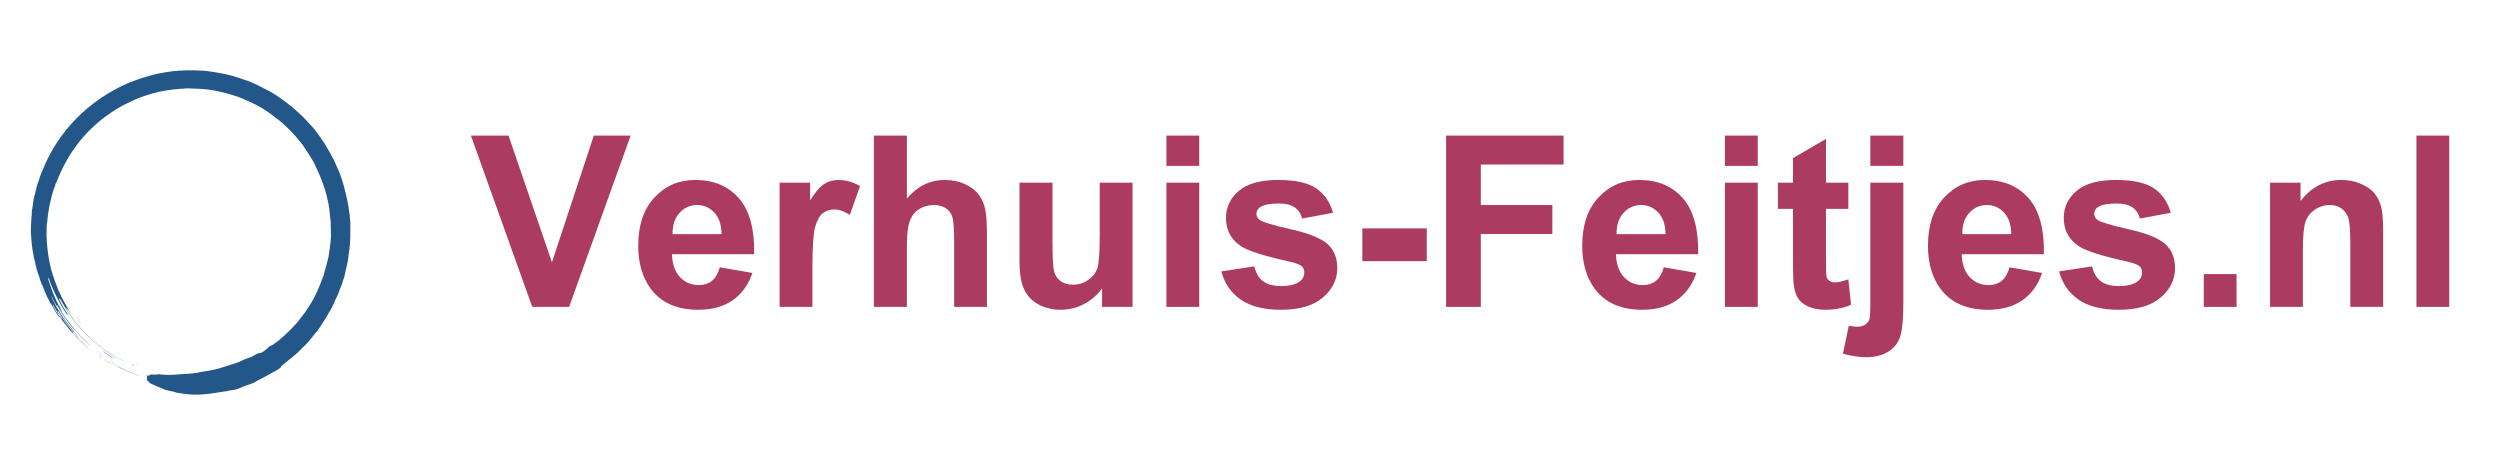 <svg xmlns="http://www.w3.org/2000/svg" xmlns:xlink="http://www.w3.org/1999/xlink" width="202.5" viewBox="0 0 202.5 37.5" height="37.5" version="1.0"><defs><clipPath id="o"><path d="M 3 18 L 4 18 L 4 20 L 3 20 Z M 3 18"/></clipPath><clipPath id="p"><path d="M 31.586 9.879 L 24.25 34.793 L -0.664 27.457 L 6.672 2.543 Z M 31.586 9.879"/></clipPath><clipPath id="q"><path d="M 31.586 9.879 L 24.25 34.793 L -0.664 27.457 L 6.672 2.543 Z M 31.586 9.879"/></clipPath><clipPath id="r"><path d="M 2 22 L 3 22 L 3 23 L 2 23 Z M 2 22"/></clipPath><clipPath id="s"><path d="M 31.586 9.879 L 24.25 34.793 L -0.664 27.457 L 6.672 2.543 Z M 31.586 9.879"/></clipPath><clipPath id="t"><path d="M 31.586 9.879 L 24.25 34.793 L -0.664 27.457 L 6.672 2.543 Z M 31.586 9.879"/></clipPath><clipPath id="u"><path d="M 2 22 L 4 22 L 4 23 L 2 23 Z M 2 22"/></clipPath><clipPath id="v"><path d="M 31.586 9.879 L 24.25 34.793 L -0.664 27.457 L 6.672 2.543 Z M 31.586 9.879"/></clipPath><clipPath id="w"><path d="M 31.586 9.879 L 24.25 34.793 L -0.664 27.457 L 6.672 2.543 Z M 31.586 9.879"/></clipPath><clipPath id="x"><path d="M 3 23 L 4 23 L 4 24 L 3 24 Z M 3 23"/></clipPath><clipPath id="y"><path d="M 31.586 9.879 L 24.25 34.793 L -0.664 27.457 L 6.672 2.543 Z M 31.586 9.879"/></clipPath><clipPath id="z"><path d="M 31.586 9.879 L 24.25 34.793 L -0.664 27.457 L 6.672 2.543 Z M 31.586 9.879"/></clipPath><clipPath id="A"><path d="M 3 23 L 4 23 L 4 25 L 3 25 Z M 3 23"/></clipPath><clipPath id="B"><path d="M 31.586 9.879 L 24.25 34.793 L -0.664 27.457 L 6.672 2.543 Z M 31.586 9.879"/></clipPath><clipPath id="C"><path d="M 31.586 9.879 L 24.25 34.793 L -0.664 27.457 L 6.672 2.543 Z M 31.586 9.879"/></clipPath><clipPath id="D"><path d="M 4 24 L 6 24 L 6 25 L 4 25 Z M 4 24"/></clipPath><clipPath id="E"><path d="M 31.586 9.879 L 24.25 34.793 L -0.664 27.457 L 6.672 2.543 Z M 31.586 9.879"/></clipPath><clipPath id="F"><path d="M 31.586 9.879 L 24.25 34.793 L -0.664 27.457 L 6.672 2.543 Z M 31.586 9.879"/></clipPath><clipPath id="G"><path d="M 4 25 L 6 25 L 6 26 L 4 26 Z M 4 25"/></clipPath><clipPath id="H"><path d="M 31.586 9.879 L 24.25 34.793 L -0.664 27.457 L 6.672 2.543 Z M 31.586 9.879"/></clipPath><clipPath id="I"><path d="M 31.586 9.879 L 24.25 34.793 L -0.664 27.457 L 6.672 2.543 Z M 31.586 9.879"/></clipPath><clipPath id="J"><path d="M 6 27 L 7 27 L 7 28 L 6 28 Z M 6 27"/></clipPath><clipPath id="K"><path d="M 31.586 9.879 L 24.25 34.793 L -0.664 27.457 L 6.672 2.543 Z M 31.586 9.879"/></clipPath><clipPath id="L"><path d="M 31.586 9.879 L 24.25 34.793 L -0.664 27.457 L 6.672 2.543 Z M 31.586 9.879"/></clipPath><clipPath id="M"><path d="M 7 28 L 9 28 L 9 30 L 7 30 Z M 7 28"/></clipPath><clipPath id="N"><path d="M 31.586 9.879 L 24.25 34.793 L -0.664 27.457 L 6.672 2.543 Z M 31.586 9.879"/></clipPath><clipPath id="O"><path d="M 31.586 9.879 L 24.25 34.793 L -0.664 27.457 L 6.672 2.543 Z M 31.586 9.879"/></clipPath><clipPath id="P"><path d="M 7 28 L 8 28 L 8 29 L 7 29 Z M 7 28"/></clipPath><clipPath id="Q"><path d="M 31.586 9.879 L 24.25 34.793 L -0.664 27.457 L 6.672 2.543 Z M 31.586 9.879"/></clipPath><clipPath id="R"><path d="M 31.586 9.879 L 24.25 34.793 L -0.664 27.457 L 6.672 2.543 Z M 31.586 9.879"/></clipPath><clipPath id="S"><path d="M 8 28 L 9 28 L 9 29 L 8 29 Z M 8 28"/></clipPath><clipPath id="T"><path d="M 31.586 9.879 L 24.25 34.793 L -0.664 27.457 L 6.672 2.543 Z M 31.586 9.879"/></clipPath><clipPath id="U"><path d="M 31.586 9.879 L 24.25 34.793 L -0.664 27.457 L 6.672 2.543 Z M 31.586 9.879"/></clipPath><clipPath id="V"><path d="M 7 28 L 9 28 L 9 29 L 7 29 Z M 7 28"/></clipPath><clipPath id="W"><path d="M 31.586 9.879 L 24.25 34.793 L -0.664 27.457 L 6.672 2.543 Z M 31.586 9.879"/></clipPath><clipPath id="X"><path d="M 31.586 9.879 L 24.25 34.793 L -0.664 27.457 L 6.672 2.543 Z M 31.586 9.879"/></clipPath><clipPath id="Y"><path d="M 8 28 L 9 28 L 9 30 L 8 30 Z M 8 28"/></clipPath><clipPath id="Z"><path d="M 31.586 9.879 L 24.25 34.793 L -0.664 27.457 L 6.672 2.543 Z M 31.586 9.879"/></clipPath><clipPath id="aa"><path d="M 31.586 9.879 L 24.25 34.793 L -0.664 27.457 L 6.672 2.543 Z M 31.586 9.879"/></clipPath><clipPath id="ab"><path d="M 8 28 L 9 28 L 9 29 L 8 29 Z M 8 28"/></clipPath><clipPath id="ac"><path d="M 31.586 9.879 L 24.25 34.793 L -0.664 27.457 L 6.672 2.543 Z M 31.586 9.879"/></clipPath><clipPath id="ad"><path d="M 31.586 9.879 L 24.25 34.793 L -0.664 27.457 L 6.672 2.543 Z M 31.586 9.879"/></clipPath><clipPath id="ae"><path d="M 8 28 L 10 28 L 10 29 L 8 29 Z M 8 28"/></clipPath><clipPath id="af"><path d="M 31.586 9.879 L 24.25 34.793 L -0.664 27.457 L 6.672 2.543 Z M 31.586 9.879"/></clipPath><clipPath id="ag"><path d="M 31.586 9.879 L 24.25 34.793 L -0.664 27.457 L 6.672 2.543 Z M 31.586 9.879"/></clipPath><clipPath id="ah"><path d="M 8 29 L 9 29 L 9 30 L 8 30 Z M 8 29"/></clipPath><clipPath id="ai"><path d="M 31.586 9.879 L 24.25 34.793 L -0.664 27.457 L 6.672 2.543 Z M 31.586 9.879"/></clipPath><clipPath id="aj"><path d="M 31.586 9.879 L 24.25 34.793 L -0.664 27.457 L 6.672 2.543 Z M 31.586 9.879"/></clipPath><clipPath id="ak"><path d="M 8 29 L 10 29 L 10 30 L 8 30 Z M 8 29"/></clipPath><clipPath id="al"><path d="M 31.586 9.879 L 24.25 34.793 L -0.664 27.457 L 6.672 2.543 Z M 31.586 9.879"/></clipPath><clipPath id="am"><path d="M 31.586 9.879 L 24.25 34.793 L -0.664 27.457 L 6.672 2.543 Z M 31.586 9.879"/></clipPath><clipPath id="an"><path d="M 9 29 L 10 29 L 10 30 L 9 30 Z M 9 29"/></clipPath><clipPath id="ao"><path d="M 31.586 9.879 L 24.25 34.793 L -0.664 27.457 L 6.672 2.543 Z M 31.586 9.879"/></clipPath><clipPath id="ap"><path d="M 31.586 9.879 L 24.25 34.793 L -0.664 27.457 L 6.672 2.543 Z M 31.586 9.879"/></clipPath><clipPath id="aq"><path d="M 9 29 L 11 29 L 11 30 L 9 30 Z M 9 29"/></clipPath><clipPath id="ar"><path d="M 31.586 9.879 L 24.25 34.793 L -0.664 27.457 L 6.672 2.543 Z M 31.586 9.879"/></clipPath><clipPath id="as"><path d="M 31.586 9.879 L 24.25 34.793 L -0.664 27.457 L 6.672 2.543 Z M 31.586 9.879"/></clipPath><clipPath id="at"><path d="M 10 29 L 11 29 L 11 30 L 10 30 Z M 10 29"/></clipPath><clipPath id="au"><path d="M 31.586 9.879 L 24.25 34.793 L -0.664 27.457 L 6.672 2.543 Z M 31.586 9.879"/></clipPath><clipPath id="av"><path d="M 31.586 9.879 L 24.25 34.793 L -0.664 27.457 L 6.672 2.543 Z M 31.586 9.879"/></clipPath><clipPath id="aw"><path d="M 11 29 L 12 29 L 12 30 L 11 30 Z M 11 29"/></clipPath><clipPath id="ax"><path d="M 31.586 9.879 L 24.25 34.793 L -0.664 27.457 L 6.672 2.543 Z M 31.586 9.879"/></clipPath><clipPath id="ay"><path d="M 31.586 9.879 L 24.25 34.793 L -0.664 27.457 L 6.672 2.543 Z M 31.586 9.879"/></clipPath><clipPath id="az"><path d="M 11 29 L 13 29 L 13 30 L 11 30 Z M 11 29"/></clipPath><clipPath id="aA"><path d="M 31.586 9.879 L 24.25 34.793 L -0.664 27.457 L 6.672 2.543 Z M 31.586 9.879"/></clipPath><clipPath id="aB"><path d="M 31.586 9.879 L 24.25 34.793 L -0.664 27.457 L 6.672 2.543 Z M 31.586 9.879"/></clipPath><clipPath id="aC"><path d="M 6 25 L 7 25 L 7 27 L 6 27 Z M 6 25"/></clipPath><clipPath id="aD"><path d="M 31.586 9.879 L 24.25 34.793 L -0.664 27.457 L 6.672 2.543 Z M 31.586 9.879"/></clipPath><clipPath id="aE"><path d="M 31.586 9.879 L 24.25 34.793 L -0.664 27.457 L 6.672 2.543 Z M 31.586 9.879"/></clipPath><clipPath id="aF"><path d="M 8 28 L 10 28 L 10 30 L 8 30 Z M 8 28"/></clipPath><clipPath id="aG"><path d="M 31.586 9.879 L 24.25 34.793 L -0.664 27.457 L 6.672 2.543 Z M 31.586 9.879"/></clipPath><clipPath id="aH"><path d="M 31.586 9.879 L 24.25 34.793 L -0.664 27.457 L 6.672 2.543 Z M 31.586 9.879"/></clipPath><clipPath id="aI"><path d="M 8 29 L 9 29 L 9 30 L 8 30 Z M 8 29"/></clipPath><clipPath id="aJ"><path d="M 31.586 9.879 L 24.25 34.793 L -0.664 27.457 L 6.672 2.543 Z M 31.586 9.879"/></clipPath><clipPath id="aK"><path d="M 31.586 9.879 L 24.25 34.793 L -0.664 27.457 L 6.672 2.543 Z M 31.586 9.879"/></clipPath><clipPath id="aL"><path d="M 8 29 L 12 29 L 12 31 L 8 31 Z M 8 29"/></clipPath><clipPath id="aM"><path d="M 31.586 9.879 L 24.25 34.793 L -0.664 27.457 L 6.672 2.543 Z M 31.586 9.879"/></clipPath><clipPath id="aN"><path d="M 31.586 9.879 L 24.25 34.793 L -0.664 27.457 L 6.672 2.543 Z M 31.586 9.879"/></clipPath><clipPath id="aO"><path d="M 10 29 L 11 29 L 11 30 L 10 30 Z M 10 29"/></clipPath><clipPath id="aP"><path d="M 31.586 9.879 L 24.25 34.793 L -0.664 27.457 L 6.672 2.543 Z M 31.586 9.879"/></clipPath><clipPath id="aQ"><path d="M 31.586 9.879 L 24.25 34.793 L -0.664 27.457 L 6.672 2.543 Z M 31.586 9.879"/></clipPath><clipPath id="aR"><path d="M 2 5 L 29 5 L 29 32 L 2 32 Z M 2 5"/></clipPath><clipPath id="aS"><path d="M 31.586 9.879 L 24.25 34.793 L -0.664 27.457 L 6.672 2.543 Z M 31.586 9.879"/></clipPath><clipPath id="aT"><path d="M 31.586 9.879 L 24.25 34.793 L -0.664 27.457 L 6.672 2.543 Z M 31.586 9.879"/></clipPath><g id="a"><path d="M 4.953 0 L -0.016 -13.875 L 3.031 -13.875 L 6.547 -3.609 L 9.938 -13.875 L 12.922 -13.875 L 7.938 0 Z M 4.953 0"/></g><g id="b"><path d="M 7.219 -3.203 L 9.859 -2.75 C 9.523 -1.781 8.988 -1.039 8.25 -0.531 C 7.508 -0.02 6.586 0.234 5.484 0.234 C 3.742 0.234 2.453 -0.336 1.609 -1.484 C 0.941 -2.398 0.609 -3.555 0.609 -4.953 C 0.609 -6.617 1.047 -7.922 1.922 -8.859 C 2.797 -9.805 3.895 -10.281 5.219 -10.281 C 6.719 -10.281 7.898 -9.785 8.766 -8.797 C 9.629 -7.805 10.039 -6.297 10 -4.266 L 3.344 -4.266 C 3.363 -3.473 3.578 -2.859 3.984 -2.422 C 4.391 -1.984 4.898 -1.766 5.516 -1.766 C 5.93 -1.766 6.281 -1.875 6.562 -2.094 C 6.852 -2.32 7.07 -2.691 7.219 -3.203 Z M 7.359 -5.891 C 7.348 -6.66 7.148 -7.242 6.766 -7.641 C 6.391 -8.047 5.93 -8.25 5.391 -8.25 C 4.805 -8.25 4.328 -8.035 3.953 -7.609 C 3.566 -7.191 3.379 -6.617 3.391 -5.891 Z M 7.359 -5.891"/></g><g id="c"><path d="M 3.938 0 L 1.281 0 L 1.281 -10.062 L 3.75 -10.062 L 3.75 -8.625 C 4.176 -9.301 4.555 -9.742 4.891 -9.953 C 5.223 -10.172 5.609 -10.281 6.047 -10.281 C 6.648 -10.281 7.234 -10.113 7.797 -9.781 L 6.969 -7.453 C 6.52 -7.742 6.102 -7.891 5.719 -7.891 C 5.344 -7.891 5.023 -7.785 4.766 -7.578 C 4.516 -7.379 4.312 -7.008 4.156 -6.469 C 4.008 -5.938 3.938 -4.816 3.938 -3.109 Z M 3.938 0"/></g><g id="d"><path d="M 4.047 -13.875 L 4.047 -8.781 C 4.898 -9.781 5.926 -10.281 7.125 -10.281 C 7.727 -10.281 8.273 -10.164 8.766 -9.938 C 9.266 -9.707 9.641 -9.414 9.891 -9.062 C 10.141 -8.719 10.305 -8.328 10.391 -7.891 C 10.484 -7.461 10.531 -6.801 10.531 -5.906 L 10.531 0 L 7.875 0 L 7.875 -5.312 C 7.875 -6.363 7.82 -7.031 7.719 -7.312 C 7.625 -7.602 7.445 -7.832 7.188 -8 C 6.938 -8.164 6.617 -8.25 6.234 -8.25 C 5.785 -8.25 5.391 -8.141 5.047 -7.922 C 4.703 -7.711 4.445 -7.391 4.281 -6.953 C 4.125 -6.523 4.047 -5.883 4.047 -5.031 L 4.047 0 L 1.375 0 L 1.375 -13.875 Z M 4.047 -13.875"/></g><g id="e"><path d="M 8.016 0 L 8.016 -1.5 C 7.641 -0.969 7.156 -0.547 6.562 -0.234 C 5.969 0.078 5.336 0.234 4.672 0.234 C 4.004 0.234 3.398 0.086 2.859 -0.203 C 2.316 -0.504 1.926 -0.922 1.688 -1.453 C 1.445 -1.992 1.328 -2.738 1.328 -3.688 L 1.328 -10.062 L 4 -10.062 L 4 -5.438 C 4 -4.02 4.047 -3.148 4.141 -2.828 C 4.234 -2.516 4.41 -2.266 4.672 -2.078 C 4.93 -1.891 5.258 -1.797 5.656 -1.797 C 6.113 -1.797 6.52 -1.922 6.875 -2.172 C 7.238 -2.422 7.488 -2.727 7.625 -3.094 C 7.758 -3.469 7.828 -4.375 7.828 -5.812 L 7.828 -10.062 L 10.484 -10.062 L 10.484 0 Z M 8.016 0"/></g><g id="f"><path d="M 1.391 -11.422 L 1.391 -13.875 L 4.047 -13.875 L 4.047 -11.422 Z M 1.391 0 L 1.391 -10.062 L 4.047 -10.062 L 4.047 0 Z M 1.391 0"/></g><g id="g"><path d="M 0.453 -2.875 L 3.125 -3.281 C 3.238 -2.758 3.469 -2.363 3.812 -2.094 C 4.164 -1.82 4.656 -1.688 5.281 -1.688 C 5.969 -1.688 6.484 -1.816 6.828 -2.078 C 7.055 -2.254 7.172 -2.488 7.172 -2.781 C 7.172 -2.988 7.109 -3.156 6.984 -3.281 C 6.848 -3.406 6.551 -3.523 6.094 -3.641 C 3.945 -4.109 2.586 -4.539 2.016 -4.938 C 1.223 -5.477 0.828 -6.234 0.828 -7.203 C 0.828 -8.066 1.172 -8.797 1.859 -9.391 C 2.547 -9.984 3.613 -10.281 5.062 -10.281 C 6.438 -10.281 7.457 -10.055 8.125 -9.609 C 8.789 -9.16 9.25 -8.5 9.5 -7.625 L 7 -7.156 C 6.895 -7.551 6.691 -7.852 6.391 -8.062 C 6.086 -8.27 5.66 -8.375 5.109 -8.375 C 4.398 -8.375 3.895 -8.273 3.594 -8.078 C 3.395 -7.941 3.297 -7.758 3.297 -7.531 C 3.297 -7.344 3.383 -7.18 3.562 -7.047 C 3.801 -6.867 4.629 -6.617 6.047 -6.297 C 7.461 -5.984 8.453 -5.594 9.016 -5.125 C 9.566 -4.645 9.844 -3.984 9.844 -3.141 C 9.844 -2.223 9.457 -1.43 8.688 -0.766 C 7.914 -0.098 6.781 0.234 5.281 0.234 C 3.906 0.234 2.816 -0.039 2.016 -0.594 C 1.223 -1.156 0.703 -1.914 0.453 -2.875 Z M 0.453 -2.875"/></g><g id="h"><path d="M 1.094 -3.703 L 1.094 -6.359 L 6.312 -6.359 L 6.312 -3.703 Z M 1.094 -3.703"/></g><g id="i"><path d="M 1.422 0 L 1.422 -13.875 L 10.938 -13.875 L 10.938 -11.531 L 4.234 -11.531 L 4.234 -8.25 L 10.031 -8.25 L 10.031 -5.906 L 4.234 -5.906 L 4.234 0 Z M 1.422 0"/></g><g id="j"><path d="M 6 -10.062 L 6 -7.938 L 4.188 -7.938 L 4.188 -3.875 C 4.188 -3.062 4.203 -2.586 4.234 -2.453 C 4.266 -2.316 4.344 -2.203 4.469 -2.109 C 4.594 -2.023 4.742 -1.984 4.922 -1.984 C 5.172 -1.984 5.531 -2.066 6 -2.234 L 6.219 -0.172 C 5.602 0.098 4.906 0.234 4.125 0.234 C 3.645 0.234 3.211 0.156 2.828 0 C 2.441 -0.164 2.156 -0.375 1.969 -0.625 C 1.789 -0.883 1.664 -1.234 1.594 -1.672 C 1.539 -1.984 1.516 -2.609 1.516 -3.547 L 1.516 -7.938 L 0.297 -7.938 L 0.297 -10.062 L 1.516 -10.062 L 1.516 -12.047 L 4.188 -13.609 L 4.188 -10.062 Z M 6 -10.062"/></g><g id="k"><path d="M 1.328 -11.422 L 1.328 -13.875 L 4 -13.875 L 4 -11.422 Z M 4 -10.062 L 4 -0.312 C 4 0.969 3.914 1.867 3.75 2.391 C 3.582 2.922 3.258 3.332 2.781 3.625 C 2.301 3.926 1.691 4.078 0.953 4.078 C 0.691 4.078 0.406 4.051 0.094 4 C -0.207 3.957 -0.535 3.891 -0.891 3.797 L -0.422 1.531 C -0.297 1.551 -0.176 1.566 -0.062 1.578 C 0.039 1.598 0.141 1.609 0.234 1.609 C 0.504 1.609 0.727 1.551 0.906 1.438 C 1.082 1.32 1.195 1.18 1.25 1.016 C 1.301 0.848 1.328 0.352 1.328 -0.469 L 1.328 -10.062 Z M 4 -10.062"/></g><g id="l"><path d="M 1.391 0 L 1.391 -2.656 L 4.047 -2.656 L 4.047 0 Z M 1.391 0"/></g><g id="m"><path d="M 10.531 0 L 7.875 0 L 7.875 -5.125 C 7.875 -6.219 7.816 -6.922 7.703 -7.234 C 7.586 -7.555 7.398 -7.805 7.141 -7.984 C 6.891 -8.16 6.586 -8.25 6.234 -8.25 C 5.766 -8.25 5.348 -8.117 4.984 -7.859 C 4.617 -7.609 4.367 -7.273 4.234 -6.859 C 4.098 -6.441 4.031 -5.672 4.031 -4.547 L 4.031 0 L 1.375 0 L 1.375 -10.062 L 3.844 -10.062 L 3.844 -8.578 C 4.719 -9.711 5.82 -10.281 7.156 -10.281 C 7.738 -10.281 8.273 -10.172 8.766 -9.953 C 9.254 -9.742 9.625 -9.473 9.875 -9.141 C 10.125 -8.816 10.297 -8.445 10.391 -8.031 C 10.484 -7.613 10.531 -7.02 10.531 -6.25 Z M 10.531 0"/></g><g id="n"><path d="M 1.391 0 L 1.391 -13.875 L 4.047 -13.875 L 4.047 0 Z M 1.391 0"/></g></defs><g fill="#AC3B61"><use x="38.16" y="24.858" xmlns:xlink="http://www.w3.org/1999/xlink" xlink:href="#a" xlink:type="simple" xlink:actuate="onLoad" xlink:show="embed"/></g><g fill="#AC3B61"><use x="51.088" y="24.858" xmlns:xlink="http://www.w3.org/1999/xlink" xlink:href="#b" xlink:type="simple" xlink:actuate="onLoad" xlink:show="embed"/></g><g fill="#AC3B61"><use x="61.868" y="24.858" xmlns:xlink="http://www.w3.org/1999/xlink" xlink:href="#c" xlink:type="simple" xlink:actuate="onLoad" xlink:show="embed"/></g><g fill="#AC3B61"><use x="69.411" y="24.858" xmlns:xlink="http://www.w3.org/1999/xlink" xlink:href="#d" xlink:type="simple" xlink:actuate="onLoad" xlink:show="embed"/></g><g fill="#AC3B61"><use x="81.251" y="24.858" xmlns:xlink="http://www.w3.org/1999/xlink" xlink:href="#e" xlink:type="simple" xlink:actuate="onLoad" xlink:show="embed"/></g><g fill="#AC3B61"><use x="93.091" y="24.858" xmlns:xlink="http://www.w3.org/1999/xlink" xlink:href="#f" xlink:type="simple" xlink:actuate="onLoad" xlink:show="embed"/></g><g fill="#AC3B61"><use x="98.476" y="24.858" xmlns:xlink="http://www.w3.org/1999/xlink" xlink:href="#g" xlink:type="simple" xlink:actuate="onLoad" xlink:show="embed"/></g><g fill="#AC3B61"><use x="109.256" y="24.858" xmlns:xlink="http://www.w3.org/1999/xlink" xlink:href="#h" xlink:type="simple" xlink:actuate="onLoad" xlink:show="embed"/></g><g fill="#AC3B61"><use x="115.711" y="24.858" xmlns:xlink="http://www.w3.org/1999/xlink" xlink:href="#i" xlink:type="simple" xlink:actuate="onLoad" xlink:show="embed"/></g><g fill="#AC3B61"><use x="127.551" y="24.858" xmlns:xlink="http://www.w3.org/1999/xlink" xlink:href="#b" xlink:type="simple" xlink:actuate="onLoad" xlink:show="embed"/></g><g fill="#AC3B61"><use x="138.33" y="24.858" xmlns:xlink="http://www.w3.org/1999/xlink" xlink:href="#f" xlink:type="simple" xlink:actuate="onLoad" xlink:show="embed"/></g><g fill="#AC3B61"><use x="143.716" y="24.858" xmlns:xlink="http://www.w3.org/1999/xlink" xlink:href="#j" xlink:type="simple" xlink:actuate="onLoad" xlink:show="embed"/></g><g fill="#AC3B61"><use x="150.17" y="24.858" xmlns:xlink="http://www.w3.org/1999/xlink" xlink:href="#k" xlink:type="simple" xlink:actuate="onLoad" xlink:show="embed"/></g><g fill="#AC3B61"><use x="155.556" y="24.858" xmlns:xlink="http://www.w3.org/1999/xlink" xlink:href="#b" xlink:type="simple" xlink:actuate="onLoad" xlink:show="embed"/></g><g fill="#AC3B61"><use x="166.335" y="24.858" xmlns:xlink="http://www.w3.org/1999/xlink" xlink:href="#g" xlink:type="simple" xlink:actuate="onLoad" xlink:show="embed"/></g><g fill="#AC3B61"><use x="177.115" y="24.858" xmlns:xlink="http://www.w3.org/1999/xlink" xlink:href="#l" xlink:type="simple" xlink:actuate="onLoad" xlink:show="embed"/></g><g fill="#AC3B61"><use x="182.501" y="24.858" xmlns:xlink="http://www.w3.org/1999/xlink" xlink:href="#m" xlink:type="simple" xlink:actuate="onLoad" xlink:show="embed"/></g><g fill="#AC3B61"><use x="194.341" y="24.858" xmlns:xlink="http://www.w3.org/1999/xlink" xlink:href="#n" xlink:type="simple" xlink:actuate="onLoad" xlink:show="embed"/></g><g clip-path="url(#o)"><g clip-path="url(#p)"><g clip-path="url(#q)"><path fill="#235789" d="M 3.867 18.836 C 3.871 18.875 3.871 18.945 3.875 19.027 C 3.871 19.016 3.863 18.984 3.859 18.949 C 3.859 18.91 3.859 18.867 3.867 18.836" fill-rule="evenodd"/></g></g></g><g clip-path="url(#r)"><g clip-path="url(#s)"><g clip-path="url(#t)"><path fill="#235789" d="M 2.895 22.039 C 2.918 22.102 2.984 22.293 2.957 22.277 C 2.922 22.168 2.914 22.121 2.895 22.039" fill-rule="evenodd"/></g></g></g><g clip-path="url(#u)"><g clip-path="url(#v)"><g clip-path="url(#w)"><path fill="#235789" d="M 2.961 22.383 C 2.977 22.395 3.008 22.551 3.031 22.617 C 3.02 22.621 2.965 22.43 2.961 22.383" fill-rule="evenodd"/></g></g></g><g clip-path="url(#x)"><g clip-path="url(#y)"><g clip-path="url(#z)"><path fill="#235789" d="M 3.465 23.25 C 3.492 23.293 3.547 23.414 3.559 23.477 C 3.543 23.465 3.496 23.316 3.465 23.25" fill-rule="evenodd"/></g></g></g><g clip-path="url(#A)"><g clip-path="url(#B)"><g clip-path="url(#C)"><path fill="#235789" d="M 3.426 23.75 C 3.465 23.824 3.531 23.953 3.609 24.137 C 3.586 24.105 3.555 24.047 3.523 23.973 C 3.508 23.938 3.488 23.898 3.473 23.863 C 3.453 23.824 3.441 23.785 3.426 23.75" fill-rule="evenodd"/></g></g></g><g clip-path="url(#D)"><g clip-path="url(#E)"><g clip-path="url(#F)"><path fill="#235789" d="M 4.906 24.348 C 4.949 24.434 5.031 24.562 5.105 24.684 C 5.176 24.809 5.242 24.93 5.27 24.992 C 5.242 24.941 5.211 24.887 5.18 24.832 C 5.148 24.777 5.117 24.719 5.082 24.664 C 5.02 24.555 4.949 24.449 4.906 24.348" fill-rule="evenodd"/></g></g></g><g clip-path="url(#G)"><g clip-path="url(#H)"><g clip-path="url(#I)"><path fill="#235789" d="M 4.758 25.055 C 4.828 25.16 4.93 25.309 5.027 25.469 C 5.078 25.547 5.125 25.633 5.18 25.707 C 5.234 25.785 5.285 25.855 5.336 25.922 C 5.34 25.945 5.27 25.848 5.191 25.738 C 5.148 25.68 5.113 25.617 5.078 25.566 C 5.043 25.516 5.012 25.473 4.996 25.457 C 4.957 25.391 4.93 25.336 4.898 25.281 C 4.875 25.246 4.848 25.211 4.82 25.176 C 4.797 25.137 4.773 25.098 4.758 25.055" fill-rule="evenodd"/></g></g></g><g clip-path="url(#J)"><g clip-path="url(#K)"><g clip-path="url(#L)"><path fill="#235789" d="M 6.625 27.586 C 6.629 27.57 6.652 27.578 6.715 27.641 C 6.727 27.664 6.73 27.676 6.719 27.676 C 6.688 27.645 6.656 27.617 6.625 27.586" fill-rule="evenodd"/></g></g></g><g clip-path="url(#M)"><g clip-path="url(#N)"><g clip-path="url(#O)"><path fill="#235789" d="M 7.707 28.324 C 7.797 28.379 7.93 28.477 8.07 28.582 C 8.215 28.684 8.359 28.793 8.461 28.875 C 8.488 28.891 8.496 28.887 8.547 28.926 C 8.68 29.004 8.965 29.195 8.684 29.016 C 8.641 28.988 8.598 28.965 8.555 28.938 C 8.512 28.914 8.473 28.883 8.434 28.855 C 8.355 28.801 8.277 28.746 8.199 28.691 C 8.039 28.586 7.891 28.457 7.707 28.324" fill-rule="evenodd"/></g></g></g><g clip-path="url(#P)"><g clip-path="url(#Q)"><g clip-path="url(#R)"><path fill="#235789" d="M 7.676 28.617 C 7.719 28.645 7.789 28.691 7.871 28.758 C 7.844 28.754 7.703 28.645 7.676 28.617" fill-rule="evenodd"/></g></g></g><g clip-path="url(#S)"><g clip-path="url(#T)"><g clip-path="url(#U)"><path fill="#235789" d="M 8.32 28.285 C 8.355 28.297 8.484 28.402 8.559 28.449 C 8.5 28.418 8.371 28.336 8.32 28.285" fill-rule="evenodd"/></g></g></g><g clip-path="url(#V)"><g clip-path="url(#W)"><g clip-path="url(#X)"><path fill="#235789" d="M 7.926 28.707 C 8 28.746 8.152 28.855 8.242 28.906 C 8.305 28.977 8.031 28.781 7.926 28.707" fill-rule="evenodd"/></g></g></g><g clip-path="url(#Y)"><g clip-path="url(#Z)"><g clip-path="url(#aa)"><path fill="#235789" d="M 8.012 28.855 C 8.074 28.879 8.23 28.996 8.352 29.078 C 8.273 29.039 8.121 28.926 8.012 28.855" fill-rule="evenodd"/></g></g></g><g clip-path="url(#ab)"><g clip-path="url(#ac)"><g clip-path="url(#ad)"><path fill="#235789" d="M 8.641 28.367 C 8.656 28.359 8.758 28.434 8.836 28.48 C 8.809 28.484 8.707 28.406 8.641 28.367" fill-rule="evenodd"/></g></g></g><g clip-path="url(#ae)"><g clip-path="url(#af)"><g clip-path="url(#ag)"><path fill="#235789" d="M 8.684 28.547 C 8.707 28.559 8.742 28.582 8.789 28.609 C 8.832 28.637 8.883 28.668 8.938 28.699 C 9.043 28.766 9.156 28.84 9.23 28.891 C 9.133 28.836 9.047 28.785 8.961 28.73 C 8.918 28.703 8.871 28.676 8.828 28.645 C 8.805 28.629 8.781 28.617 8.758 28.602 C 8.734 28.582 8.711 28.566 8.684 28.547" fill-rule="evenodd"/></g></g></g><g clip-path="url(#ah)"><g clip-path="url(#ai)"><g clip-path="url(#aj)"><path fill="#235789" d="M 8.406 29.117 C 8.566 29.191 8.77 29.344 8.895 29.426 C 8.754 29.352 8.57 29.207 8.406 29.117" fill-rule="evenodd"/></g></g></g><g clip-path="url(#ak)"><g clip-path="url(#al)"><g clip-path="url(#am)"><path fill="#235789" d="M 8.906 29.16 C 8.969 29.188 9.059 29.246 9.145 29.285 C 9.148 29.301 9.109 29.285 9.062 29.258 C 9.016 29.23 8.957 29.188 8.906 29.16" fill-rule="evenodd"/></g></g></g><g clip-path="url(#an)"><g clip-path="url(#ao)"><g clip-path="url(#ap)" fill="#235789" fill-rule="evenodd"><path d="M 9.129 29.355 C 9.207 29.383 9.262 29.422 9.363 29.48 C 9.336 29.48 9.203 29.391 9.129 29.355"/><path d="M 9.352 29.551 C 9.371 29.555 9.438 29.586 9.488 29.617 C 9.539 29.648 9.582 29.672 9.551 29.672 C 9.484 29.641 9.5 29.637 9.5 29.629 C 9.434 29.586 9.434 29.602 9.352 29.551"/></g></g></g><g clip-path="url(#aq)"><g clip-path="url(#ar)"><g clip-path="url(#as)"><path fill="#235789" d="M 10.145 29.527 C 9.992 29.477 9.758 29.324 10.145 29.527" fill-rule="evenodd"/></g></g></g><g clip-path="url(#at)"><g clip-path="url(#au)"><g clip-path="url(#av)" fill="#235789" fill-rule="evenodd"><path d="M 10.543 29.508 C 10.605 29.531 10.664 29.555 10.727 29.582 C 10.789 29.609 10.855 29.641 10.926 29.668 C 10.902 29.66 10.871 29.652 10.832 29.637 C 10.797 29.621 10.758 29.605 10.719 29.59 C 10.645 29.555 10.57 29.523 10.543 29.508"/><path d="M 10.645 29.52 C 10.609 29.488 10.844 29.594 10.793 29.586 C 10.742 29.566 10.695 29.543 10.645 29.52"/></g></g></g><g clip-path="url(#aw)"><g clip-path="url(#ax)"><g clip-path="url(#ay)"><path fill="#235789" d="M 11.02 29.395 C 11.066 29.398 11.16 29.434 11.23 29.461 C 11.203 29.465 11.051 29.41 11.02 29.395" fill-rule="evenodd"/></g></g></g><g clip-path="url(#az)"><g clip-path="url(#aA)"><g clip-path="url(#aB)"><path fill="#235789" d="M 11.832 29.707 C 12.086 29.766 12.168 29.816 11.832 29.707" fill-rule="evenodd"/></g></g></g><g clip-path="url(#aC)"><g clip-path="url(#aD)"><g clip-path="url(#aE)"><path fill="#235789" d="M 6.195 25.703 C 6.234 25.742 6.281 25.797 6.309 25.82 C 6.332 25.863 6.371 25.918 6.418 25.973 C 6.465 26.031 6.512 26.09 6.551 26.141 C 6.488 26.09 6.441 26.023 6.387 25.949 C 6.332 25.875 6.273 25.793 6.195 25.703" fill-rule="evenodd"/></g></g></g><g clip-path="url(#aF)"><g clip-path="url(#aG)"><g clip-path="url(#aH)"><path fill="#235789" d="M 8.438 28.48 C 8.5 28.527 8.488 28.527 8.566 28.578 C 8.566 28.59 8.535 28.566 8.527 28.57 C 8.594 28.621 8.645 28.656 8.695 28.688 C 8.746 28.719 8.797 28.75 8.852 28.785 C 8.836 28.781 8.82 28.773 8.816 28.781 C 8.984 28.852 9.137 29.012 9.48 29.184 C 9.398 29.145 9.293 29.09 9.176 29.027 C 9.062 28.957 8.938 28.879 8.816 28.801 C 8.695 28.727 8.578 28.641 8.477 28.566 C 8.371 28.496 8.281 28.43 8.215 28.387 C 8.266 28.398 8.484 28.574 8.523 28.574 C 8.539 28.566 8.379 28.469 8.438 28.48" fill-rule="evenodd"/></g></g></g><g clip-path="url(#aI)"><g clip-path="url(#aJ)"><g clip-path="url(#aK)"><path fill="#235789" d="M 8.453 29.07 C 8.484 29.09 8.473 29.078 8.457 29.066 C 8.473 29.062 8.582 29.145 8.598 29.156 C 8.578 29.152 8.473 29.09 8.41 29.047 C 8.348 29 8.324 28.98 8.453 29.07" fill-rule="evenodd"/></g></g></g><g clip-path="url(#aL)"><g clip-path="url(#aM)"><g clip-path="url(#aN)"><path fill="#235789" d="M 10.68 30.188 L 10.672 30.203 C 10.77 30.242 10.902 30.289 11.023 30.336 C 11.086 30.359 11.145 30.383 11.195 30.406 C 11.246 30.426 11.293 30.445 11.324 30.461 C 11.199 30.43 11.02 30.352 10.84 30.281 C 10.754 30.246 10.668 30.215 10.594 30.184 C 10.52 30.152 10.453 30.129 10.41 30.117 C 10.371 30.098 10.301 30.062 10.262 30.043 C 10.191 30.016 10.121 29.988 10.051 29.961 C 9.984 29.93 9.914 29.895 9.848 29.863 C 9.777 29.828 9.707 29.793 9.641 29.758 C 9.57 29.723 9.5 29.691 9.434 29.648 C 9.297 29.574 9.16 29.496 9.027 29.418 C 8.957 29.379 8.891 29.336 8.824 29.297 C 8.758 29.254 8.691 29.215 8.625 29.176 C 8.691 29.203 8.773 29.246 8.859 29.301 C 8.902 29.324 8.949 29.355 8.996 29.387 C 9.043 29.414 9.094 29.441 9.141 29.473 C 9.242 29.531 9.34 29.59 9.434 29.641 C 9.461 29.652 9.48 29.664 9.504 29.676 C 9.527 29.688 9.551 29.699 9.574 29.707 C 9.617 29.727 9.66 29.742 9.695 29.754 C 9.742 29.777 9.695 29.758 9.664 29.742 C 9.723 29.773 9.797 29.809 9.879 29.848 C 9.957 29.887 10.043 29.938 10.137 29.973 C 10.32 30.051 10.512 30.137 10.68 30.188" fill-rule="evenodd"/></g></g></g><g clip-path="url(#aO)"><g clip-path="url(#aP)"><g clip-path="url(#aQ)"><path fill="#235789" d="M 10.727 29.512 C 10.773 29.523 10.855 29.559 10.91 29.57 C 10.926 29.578 10.891 29.574 10.848 29.562 C 10.805 29.551 10.754 29.531 10.727 29.512" fill-rule="evenodd"/></g></g></g><g clip-path="url(#aR)"><g clip-path="url(#aS)"><g clip-path="url(#aT)"><path fill="#235789" d="M 4.281 24.656 C 4.344 24.781 4.438 24.926 4.52 25.062 C 4.559 25.133 4.602 25.199 4.637 25.262 C 4.672 25.324 4.703 25.379 4.727 25.422 C 4.758 25.469 4.727 25.367 4.777 25.438 C 4.805 25.492 4.836 25.551 4.875 25.621 C 4.895 25.652 4.914 25.688 4.938 25.727 C 4.961 25.766 4.988 25.805 5.02 25.848 C 4.988 25.887 4.785 25.52 4.746 25.527 C 4.664 25.387 4.617 25.32 4.57 25.27 C 4.492 25.121 4.441 25.035 4.395 24.957 C 4.348 24.883 4.301 24.812 4.25 24.699 C 4.301 24.746 4.246 24.652 4.281 24.656 Z M 4.238 24.598 C 4.23 24.594 4.234 24.605 4.246 24.629 C 4.191 24.574 4.148 24.418 4.238 24.598 Z M 19.738 29.141 C 19.609 29.195 19.473 29.266 19.34 29.324 C 19.184 29.391 19.027 29.434 18.875 29.484 C 18.797 29.508 18.723 29.535 18.645 29.559 C 18.562 29.582 18.484 29.605 18.402 29.633 C 18.332 29.656 18.262 29.68 18.191 29.703 C 18.121 29.73 18.051 29.75 17.977 29.77 C 17.906 29.793 17.836 29.812 17.762 29.836 C 17.727 29.848 17.688 29.855 17.652 29.867 C 17.613 29.879 17.574 29.883 17.535 29.895 C 17.309 29.941 17.234 29.965 17.082 29.996 C 16.969 30.016 16.859 30.035 16.758 30.055 C 16.656 30.07 16.562 30.09 16.473 30.098 C 16.301 30.121 16.156 30.145 16.059 30.18 C 15.898 30.207 15.719 30.223 15.543 30.246 C 15.453 30.258 15.363 30.262 15.281 30.27 C 15.199 30.273 15.121 30.281 15.047 30.289 C 15.004 30.293 14.906 30.289 14.891 30.293 C 14.707 30.301 14.543 30.316 14.383 30.332 C 14.305 30.34 14.227 30.34 14.148 30.348 C 14.07 30.352 13.992 30.355 13.914 30.359 C 13.836 30.359 13.754 30.367 13.672 30.367 C 13.59 30.363 13.504 30.363 13.418 30.359 C 13.328 30.355 13.234 30.352 13.137 30.344 C 13.043 30.332 12.938 30.32 12.832 30.305 C 12.75 30.316 12.691 30.348 12.535 30.355 C 12.469 30.355 12.316 30.324 12.266 30.328 C 12.074 30.34 12.211 30.461 11.867 30.418 C 11.844 30.426 11.902 30.449 11.918 30.461 C 11.871 30.578 11.977 30.715 11.867 30.785 C 12.086 30.902 12.02 30.953 12.188 31.055 C 12.293 31.121 12.512 31.199 12.652 31.262 C 12.734 31.297 12.82 31.332 12.898 31.367 C 12.98 31.398 13.062 31.426 13.129 31.457 C 13.121 31.492 13.344 31.535 13.379 31.574 C 13.445 31.59 13.512 31.605 13.57 31.621 C 13.633 31.637 13.691 31.648 13.75 31.664 C 13.871 31.691 13.988 31.719 14.129 31.742 C 14.152 31.758 14.219 31.773 14.223 31.789 C 14.516 31.836 14.812 31.898 15.137 31.926 C 15.301 31.941 15.473 31.961 15.652 31.961 C 15.742 31.961 15.836 31.965 15.934 31.965 C 16.027 31.965 16.129 31.969 16.23 31.957 C 16.305 31.953 16.461 31.945 16.551 31.934 C 16.629 31.926 16.707 31.922 16.793 31.91 C 16.875 31.902 16.965 31.891 17.051 31.879 C 17.227 31.852 17.41 31.832 17.582 31.801 C 17.758 31.773 17.922 31.75 18.062 31.727 C 18.203 31.703 18.32 31.684 18.402 31.676 C 18.508 31.656 18.504 31.645 18.613 31.621 C 18.684 31.629 19.008 31.578 19.281 31.496 C 19.371 31.465 19.523 31.379 19.723 31.305 C 19.871 31.25 20.016 31.199 20.16 31.148 C 20.23 31.125 20.301 31.102 20.371 31.078 C 20.441 31.055 20.508 31.027 20.57 30.996 C 20.691 30.938 20.805 30.852 20.926 30.789 C 20.965 30.77 21.012 30.746 21.059 30.723 C 21.109 30.695 21.16 30.668 21.215 30.641 C 21.32 30.582 21.441 30.52 21.559 30.461 C 21.789 30.336 22.012 30.211 22.141 30.137 C 22.348 30.02 22.434 29.988 22.582 29.891 C 22.715 29.797 22.801 29.703 22.766 29.684 C 22.848 29.598 22.973 29.492 23.121 29.379 C 23.137 29.363 23.156 29.352 23.176 29.336 C 23.195 29.32 23.215 29.305 23.234 29.289 C 23.273 29.258 23.312 29.223 23.352 29.191 C 23.434 29.125 23.52 29.059 23.605 28.988 C 23.629 28.973 23.652 28.953 23.672 28.938 L 23.734 28.883 L 23.863 28.773 C 23.949 28.699 24.035 28.625 24.117 28.551 C 24.277 28.406 24.422 28.254 24.543 28.125 C 24.594 28.086 24.641 28.039 24.688 27.992 C 24.73 27.949 24.777 27.902 24.82 27.855 C 24.906 27.762 24.996 27.668 25.074 27.57 C 25.156 27.473 25.234 27.371 25.312 27.273 L 25.43 27.129 C 25.473 27.082 25.508 27.031 25.547 26.984 C 25.609 26.906 25.691 26.816 25.754 26.734 C 25.863 26.602 25.977 26.398 26.098 26.219 C 26.203 26.062 26.293 25.91 26.383 25.766 C 26.469 25.621 26.555 25.488 26.621 25.348 C 26.902 24.957 27.008 24.613 27.18 24.254 C 27.242 24.117 27.316 23.988 27.383 23.836 C 27.398 23.801 27.41 23.77 27.422 23.734 C 27.438 23.703 27.445 23.668 27.457 23.637 C 27.48 23.566 27.504 23.496 27.531 23.426 C 27.559 23.352 27.59 23.281 27.621 23.207 C 27.637 23.172 27.652 23.137 27.668 23.102 C 27.684 23.062 27.695 23.027 27.707 22.992 C 27.738 22.887 27.758 22.797 27.785 22.711 C 27.824 22.598 27.859 22.531 27.895 22.406 C 27.926 22.277 27.941 22.145 27.977 22.016 C 28.039 21.777 28.09 21.527 28.145 21.281 C 28.156 21.219 28.172 21.156 28.18 21.098 C 28.188 21.035 28.195 20.973 28.207 20.914 C 28.223 20.793 28.234 20.672 28.246 20.559 C 28.266 20.457 28.277 20.352 28.293 20.25 C 28.305 20.152 28.316 20.051 28.328 19.949 C 28.332 19.898 28.34 19.852 28.344 19.801 C 28.348 19.75 28.348 19.699 28.352 19.648 C 28.355 19.547 28.363 19.445 28.367 19.344 C 28.371 19.293 28.371 19.242 28.375 19.188 C 28.379 19.137 28.375 19.086 28.375 19.031 C 28.379 18.926 28.379 18.82 28.379 18.707 C 28.379 18.652 28.383 18.598 28.383 18.539 C 28.383 18.484 28.379 18.426 28.379 18.367 C 28.375 18.254 28.375 18.133 28.375 18.008 C 28.367 17.887 28.352 17.781 28.34 17.672 C 28.328 17.562 28.32 17.453 28.316 17.324 C 28.305 17.27 28.297 17.27 28.285 17.18 C 28.27 17.055 28.254 16.926 28.234 16.793 C 28.227 16.73 28.215 16.664 28.203 16.598 C 28.191 16.535 28.176 16.469 28.164 16.406 C 28.137 16.273 28.109 16.145 28.082 16.016 C 28.055 15.883 28.023 15.754 28 15.625 C 27.988 15.609 27.977 15.59 27.969 15.555 C 27.934 15.375 27.883 15.191 27.832 15 C 27.805 14.902 27.781 14.805 27.75 14.711 C 27.719 14.617 27.688 14.52 27.656 14.43 C 27.621 14.336 27.59 14.242 27.559 14.152 C 27.523 14.066 27.488 13.98 27.457 13.898 C 27.387 13.734 27.324 13.578 27.258 13.453 C 27.219 13.352 27.172 13.242 27.125 13.137 C 27.098 13.082 27.074 13.023 27.047 12.969 C 27.02 12.914 26.988 12.859 26.961 12.805 C 26.902 12.691 26.84 12.578 26.777 12.461 C 26.711 12.348 26.645 12.23 26.574 12.113 C 26.453 11.891 26.324 11.672 26.191 11.473 C 26.125 11.371 26.051 11.27 25.977 11.164 C 25.898 11.059 25.82 10.945 25.742 10.836 C 25.66 10.73 25.578 10.625 25.5 10.523 C 25.461 10.473 25.422 10.422 25.383 10.375 C 25.348 10.328 25.305 10.285 25.27 10.242 C 25.18 10.141 25.082 10.051 24.996 9.953 C 24.957 9.906 24.914 9.863 24.875 9.82 C 24.832 9.773 24.789 9.727 24.746 9.68 C 24.66 9.59 24.578 9.496 24.484 9.406 C 24.125 9.074 23.734 8.719 23.332 8.41 C 23.23 8.332 23.133 8.25 23.031 8.176 C 22.93 8.102 22.832 8.031 22.73 7.961 C 22.539 7.816 22.34 7.699 22.16 7.582 C 22.105 7.547 22.051 7.512 21.996 7.48 C 21.941 7.453 21.883 7.422 21.828 7.395 C 21.715 7.336 21.602 7.277 21.469 7.207 C 21.359 7.152 21.25 7.098 21.137 7.039 C 21.027 6.984 20.918 6.922 20.805 6.871 C 20.691 6.816 20.578 6.766 20.465 6.715 C 20.352 6.66 20.238 6.609 20.121 6.57 C 20.004 6.527 19.891 6.496 19.781 6.457 C 19.645 6.402 19.508 6.359 19.371 6.312 C 19.23 6.27 19.09 6.219 18.941 6.176 C 18.211 5.965 17.453 5.852 16.746 5.75 C 16.633 5.742 16.512 5.73 16.387 5.723 C 16.262 5.719 16.129 5.711 15.996 5.707 C 15.926 5.703 15.859 5.699 15.789 5.699 C 15.723 5.695 15.652 5.695 15.582 5.695 C 15.438 5.695 15.297 5.695 15.152 5.695 C 15.004 5.699 14.859 5.707 14.715 5.715 C 14.641 5.719 14.566 5.719 14.496 5.723 C 14.422 5.73 14.352 5.738 14.281 5.742 C 14.137 5.758 13.992 5.77 13.855 5.785 C 13.715 5.805 13.582 5.824 13.449 5.844 C 13.219 5.898 12.992 5.926 12.75 5.973 C 12.379 6.055 11.965 6.172 11.551 6.305 C 11.496 6.324 11.445 6.336 11.395 6.355 L 11.238 6.41 C 11.137 6.449 11.035 6.484 10.934 6.52 C 10.832 6.555 10.734 6.594 10.637 6.633 C 10.539 6.668 10.445 6.703 10.352 6.742 C 8.824 7.41 7.387 8.379 6.191 9.59 C 5.598 10.195 5.059 10.859 4.598 11.566 C 4.137 12.273 3.75 13.023 3.449 13.789 C 3.418 13.844 3.387 13.914 3.359 13.984 C 3.332 14.059 3.301 14.133 3.277 14.207 C 3.219 14.359 3.172 14.508 3.145 14.621 C 3.117 14.664 3.07 14.809 3.031 14.914 C 2.938 15.316 2.785 15.816 2.691 16.328 C 2.691 16.395 2.676 16.504 2.656 16.625 C 2.637 16.742 2.617 16.867 2.613 16.965 C 2.582 17.047 2.617 16.852 2.586 16.992 C 2.586 17.078 2.582 17.211 2.57 17.375 C 2.562 17.457 2.555 17.543 2.547 17.633 C 2.543 17.68 2.539 17.727 2.539 17.773 C 2.535 17.824 2.531 17.871 2.531 17.918 C 2.523 18.016 2.52 18.117 2.512 18.215 C 2.512 18.262 2.508 18.309 2.504 18.359 C 2.504 18.406 2.504 18.453 2.504 18.5 C 2.504 18.684 2.5 18.848 2.504 18.977 C 2.504 18.941 2.516 18.934 2.516 18.977 C 2.504 19.102 2.535 19.156 2.539 19.297 C 2.547 19.41 2.551 19.523 2.559 19.629 C 2.57 19.738 2.582 19.84 2.594 19.941 C 2.605 20.043 2.617 20.141 2.633 20.238 C 2.648 20.336 2.668 20.43 2.684 20.523 C 2.703 20.613 2.719 20.707 2.734 20.797 C 2.754 20.891 2.777 20.98 2.797 21.07 C 2.84 21.25 2.879 21.434 2.93 21.625 C 2.945 21.719 2.98 21.984 3.023 22.066 C 2.992 21.926 2.953 21.754 2.977 21.758 C 2.988 21.816 3.004 21.879 3.02 21.941 C 3.027 21.973 3.035 22.004 3.043 22.035 C 3.051 22.066 3.062 22.098 3.07 22.125 C 3.109 22.246 3.148 22.355 3.18 22.43 C 3.199 22.496 3.219 22.559 3.234 22.617 C 3.254 22.672 3.27 22.723 3.285 22.773 C 3.32 22.871 3.352 22.969 3.402 23.09 C 3.422 23.148 3.406 23.02 3.449 23.148 C 3.586 23.531 3.672 23.715 3.816 24.047 C 3.848 24.09 3.906 24.207 3.969 24.328 C 4.031 24.449 4.094 24.574 4.117 24.633 C 4.18 24.734 4.078 24.508 4.125 24.598 C 4.164 24.668 4.203 24.738 4.242 24.809 C 4.281 24.875 4.32 24.945 4.359 25.012 C 4.398 25.078 4.438 25.145 4.473 25.211 C 4.512 25.277 4.543 25.344 4.582 25.41 C 4.633 25.465 4.672 25.5 4.738 25.602 C 4.785 25.672 4.707 25.594 4.781 25.695 C 4.852 25.785 4.75 25.605 4.781 25.621 C 4.875 25.754 4.867 25.719 4.922 25.781 C 5.039 25.977 5.152 26.082 5.277 26.246 C 5.41 26.41 5.551 26.598 5.684 26.758 C 5.801 26.887 5.863 26.93 5.992 27.082 C 6.094 27.203 6.176 27.312 6.301 27.441 C 6.367 27.508 6.27 27.383 6.363 27.48 C 6.418 27.535 6.473 27.594 6.527 27.645 C 6.582 27.699 6.641 27.754 6.695 27.805 C 6.754 27.855 6.809 27.91 6.863 27.961 C 6.891 27.984 6.918 28.012 6.945 28.035 C 6.973 28.059 7.004 28.082 7.031 28.105 C 7.141 28.199 7.25 28.289 7.355 28.371 C 7.406 28.414 7.457 28.453 7.508 28.488 C 7.562 28.523 7.609 28.559 7.656 28.59 C 7.586 28.539 7.516 28.488 7.449 28.441 C 7.383 28.391 7.32 28.34 7.262 28.289 C 7.141 28.188 7.027 28.09 6.918 27.988 C 6.812 27.887 6.711 27.785 6.602 27.688 C 6.574 27.66 6.551 27.637 6.523 27.613 C 6.496 27.586 6.469 27.559 6.441 27.531 C 6.391 27.48 6.336 27.426 6.277 27.375 C 6.23 27.289 6.074 27.184 6.039 27.09 C 6.004 27.066 6.09 27.184 6 27.074 C 5.973 27.039 5.965 27.023 5.914 26.969 C 5.992 27.02 5.906 26.918 5.891 26.867 C 5.848 26.816 5.805 26.77 5.762 26.723 C 5.723 26.676 5.688 26.625 5.648 26.582 C 5.574 26.488 5.5 26.398 5.43 26.309 C 5.414 26.289 5.395 26.266 5.379 26.242 L 5.328 26.176 C 5.297 26.133 5.262 26.086 5.23 26.043 C 5.164 25.949 5.102 25.859 5.035 25.77 C 4.98 25.703 5.055 25.824 4.996 25.746 C 4.898 25.605 4.832 25.488 4.715 25.32 C 4.699 25.258 4.641 25.133 4.699 25.184 C 4.859 25.445 5.059 25.746 5.285 26.047 C 5.395 26.199 5.52 26.344 5.641 26.492 C 5.699 26.562 5.758 26.641 5.82 26.711 C 5.883 26.777 5.941 26.848 6.004 26.918 C 6.078 27 6.145 27.09 6.211 27.164 C 6.281 27.238 6.344 27.301 6.398 27.336 C 6.164 27.109 6.023 26.879 5.84 26.664 C 5.727 26.523 5.609 26.375 5.488 26.23 C 5.367 26.086 5.258 25.934 5.156 25.785 C 5.098 25.703 5.086 25.66 5.035 25.586 C 4.996 25.523 4.922 25.43 4.879 25.363 C 4.832 25.289 4.84 25.277 4.797 25.215 C 4.719 25.086 4.648 24.992 4.562 24.844 C 4.527 24.781 4.492 24.719 4.461 24.656 C 4.43 24.59 4.398 24.527 4.371 24.461 C 4.34 24.395 4.305 24.328 4.273 24.262 C 4.258 24.23 4.238 24.195 4.223 24.16 C 4.207 24.129 4.191 24.094 4.176 24.059 C 4.16 24 4.191 24.016 4.223 24.078 C 4.258 24.164 4.293 24.227 4.324 24.285 C 4.352 24.34 4.375 24.391 4.402 24.438 C 4.426 24.484 4.449 24.535 4.48 24.594 C 4.496 24.621 4.512 24.652 4.531 24.688 C 4.551 24.719 4.57 24.754 4.594 24.797 C 4.574 24.758 4.566 24.734 4.574 24.734 C 4.633 24.836 4.645 24.871 4.695 24.938 C 4.555 24.695 4.602 24.695 4.664 24.77 C 4.707 24.848 4.75 24.922 4.797 25.004 C 4.84 25.082 4.887 25.16 4.938 25.238 C 4.988 25.316 5.039 25.395 5.086 25.473 C 5.141 25.551 5.188 25.633 5.242 25.707 C 5.348 25.855 5.453 26.004 5.551 26.141 C 5.656 26.273 5.754 26.402 5.836 26.516 C 5.863 26.535 5.883 26.555 5.906 26.574 C 5.93 26.594 5.957 26.617 5.992 26.656 C 6.406 27.141 6.898 27.656 7.43 28.09 C 6.855 27.562 6.273 26.992 5.711 26.285 C 5.691 26.254 5.719 26.27 5.664 26.199 C 5.633 26.164 5.602 26.125 5.57 26.086 C 5.539 26.047 5.508 26.008 5.48 25.965 C 5.422 25.883 5.359 25.801 5.301 25.723 C 5.273 25.68 5.246 25.641 5.219 25.602 C 5.191 25.562 5.168 25.523 5.141 25.484 C 5.094 25.41 5.047 25.336 5.008 25.273 C 4.98 25.211 4.953 25.152 4.93 25.09 C 4.906 25.027 4.887 24.969 4.863 24.91 C 4.805 24.809 4.746 24.707 4.691 24.609 C 4.641 24.512 4.594 24.414 4.547 24.32 C 4.504 24.223 4.457 24.129 4.418 24.035 C 4.379 23.941 4.34 23.848 4.305 23.754 C 4.27 23.66 4.227 23.566 4.195 23.469 C 4.164 23.375 4.129 23.277 4.098 23.18 C 4.023 22.988 3.965 22.785 3.891 22.57 C 3.906 22.57 3.891 22.504 3.891 22.473 C 3.926 22.539 3.957 22.578 3.992 22.652 C 4.043 22.793 4.094 22.934 4.133 23.055 C 4.176 23.141 4.215 23.234 4.254 23.328 C 4.277 23.375 4.297 23.422 4.316 23.473 C 4.34 23.52 4.363 23.57 4.387 23.621 C 4.434 23.719 4.48 23.824 4.531 23.926 C 4.555 23.98 4.582 24.031 4.609 24.086 C 4.637 24.137 4.66 24.191 4.688 24.242 C 4.902 24.672 5.164 25.098 5.426 25.484 C 5.516 25.562 5.477 25.48 5.453 25.402 C 5.223 25.02 4.977 24.688 4.789 24.25 C 4.777 24.16 4.801 24.152 4.848 24.203 C 4.871 24.23 4.902 24.273 4.938 24.328 C 4.953 24.355 4.973 24.387 4.992 24.422 C 5.012 24.453 5.035 24.488 5.059 24.527 C 5.094 24.594 5.137 24.664 5.18 24.738 C 5.223 24.816 5.266 24.895 5.316 24.973 C 5.367 25.055 5.418 25.133 5.473 25.215 C 5.523 25.297 5.574 25.383 5.629 25.457 C 5.684 25.539 5.738 25.613 5.789 25.688 C 5.844 25.762 5.887 25.836 5.938 25.898 C 6.035 26.027 6.121 26.137 6.18 26.215 C 6.246 26.301 6.324 26.379 6.395 26.461 L 6.613 26.711 L 6.844 26.945 L 6.957 27.062 L 7.074 27.18 L 7.312 27.406 L 7.434 27.516 L 7.559 27.625 L 7.809 27.84 C 7.852 27.875 7.895 27.91 7.938 27.941 L 8.066 28.043 C 8.762 28.582 9.52 29.051 10.336 29.418 C 9.441 28.984 8.645 28.504 7.961 27.93 C 7.957 27.941 7.926 27.922 7.875 27.879 C 7.789 27.809 7.707 27.734 7.621 27.66 C 7.539 27.586 7.449 27.516 7.371 27.434 C 7.207 27.273 7.035 27.121 6.883 26.957 C 6.805 26.875 6.727 26.793 6.652 26.715 C 6.578 26.633 6.508 26.551 6.434 26.469 C 6.363 26.387 6.293 26.312 6.227 26.23 C 6.164 26.152 6.102 26.074 6.039 26 C 6.016 25.965 5.992 25.93 5.965 25.887 C 5.949 25.867 5.934 25.848 5.922 25.828 C 5.906 25.805 5.891 25.781 5.875 25.762 C 5.812 25.668 5.746 25.574 5.676 25.477 C 5.605 25.379 5.539 25.281 5.484 25.188 C 5.426 25.094 5.375 25.004 5.34 24.93 C 5.387 24.949 5.449 25.012 5.527 25.105 C 5.602 25.199 5.691 25.32 5.797 25.453 C 5.691 25.316 5.609 25.172 5.527 25.035 C 5.488 24.965 5.449 24.898 5.41 24.836 C 5.371 24.77 5.336 24.703 5.305 24.641 C 5.273 24.59 5.238 24.527 5.203 24.465 C 5.164 24.402 5.125 24.336 5.094 24.273 C 5.023 24.141 4.961 24.027 4.941 23.969 C 4.93 23.941 4.965 23.988 4.941 23.938 C 4.984 24.023 4.859 23.785 4.855 23.766 C 4.793 23.652 4.801 23.676 4.742 23.539 C 4.664 23.359 4.66 23.363 4.629 23.242 C 4.379 22.617 4.168 21.996 4.031 21.336 C 4.023 21.305 4.012 21.25 4.004 21.207 C 3.992 21.164 3.988 21.125 3.984 21.121 C 3.977 21.059 3.996 21.109 3.984 21.027 C 3.977 20.98 3.969 21.004 3.957 20.934 C 3.945 20.867 3.934 20.801 3.922 20.734 C 3.918 20.699 3.91 20.664 3.906 20.629 C 3.902 20.598 3.898 20.562 3.895 20.527 C 3.875 20.387 3.859 20.246 3.84 20.117 C 3.82 19.953 3.809 19.785 3.793 19.613 C 3.785 19.523 3.785 19.438 3.781 19.352 C 3.777 19.266 3.777 19.18 3.773 19.094 C 3.773 19.051 3.77 19.008 3.77 18.965 C 3.77 18.922 3.77 18.879 3.773 18.84 C 3.773 18.754 3.773 18.676 3.777 18.594 C 3.777 18.516 3.777 18.441 3.781 18.367 C 3.785 18.293 3.789 18.223 3.793 18.156 C 3.805 18.035 3.812 18.195 3.82 18.035 C 3.832 17.805 3.867 17.574 3.895 17.34 C 3.906 17.223 3.934 17.105 3.949 16.988 C 3.973 16.871 3.992 16.754 4.012 16.633 C 4.117 16.164 4.227 15.688 4.387 15.223 C 4.414 15.152 4.414 15.215 4.445 15.109 C 4.492 14.984 4.453 15.004 4.5 14.891 C 4.531 14.824 4.562 14.762 4.59 14.727 C 4.789 14.199 5.031 13.684 5.301 13.18 C 5.57 12.672 5.891 12.188 6.238 11.723 C 6.883 10.859 7.672 10.102 8.488 9.484 C 9.133 9 9.793 8.59 10.453 8.293 C 10.562 8.238 10.672 8.188 10.777 8.137 C 10.883 8.09 10.992 8.047 11.098 8 C 11.148 7.98 11.203 7.957 11.254 7.938 L 11.332 7.902 L 11.414 7.875 C 11.52 7.84 11.625 7.801 11.727 7.766 C 11.781 7.746 11.832 7.727 11.883 7.711 L 12.043 7.664 C 12.148 7.633 12.254 7.598 12.359 7.566 C 12.469 7.539 12.574 7.516 12.684 7.488 C 12.738 7.473 12.793 7.461 12.848 7.445 L 12.93 7.426 L 13.012 7.41 C 13.172 7.379 13.336 7.348 13.504 7.32 C 13.668 7.297 13.836 7.273 14 7.25 C 14.164 7.234 14.324 7.219 14.477 7.207 C 14.516 7.203 14.555 7.199 14.59 7.195 C 14.629 7.191 14.668 7.191 14.703 7.188 C 14.777 7.184 14.848 7.18 14.914 7.176 C 14.961 7.176 15.016 7.168 15.066 7.164 C 15.094 7.16 15.121 7.156 15.148 7.156 C 15.176 7.156 15.203 7.152 15.234 7.156 C 15.398 7.156 15.566 7.172 15.73 7.176 C 15.844 7.184 15.957 7.188 16.07 7.191 C 16.184 7.199 16.297 7.199 16.41 7.211 C 16.637 7.234 16.863 7.246 17.082 7.289 C 17.207 7.309 17.328 7.328 17.453 7.348 C 17.574 7.375 17.691 7.402 17.812 7.426 L 17.992 7.465 C 18.051 7.48 18.109 7.5 18.168 7.516 C 18.289 7.547 18.406 7.578 18.527 7.609 C 18.66 7.652 18.789 7.691 18.922 7.727 C 18.984 7.746 19.051 7.766 19.117 7.785 C 19.184 7.805 19.246 7.832 19.312 7.855 C 19.398 7.887 19.484 7.922 19.57 7.957 C 19.613 7.977 19.66 7.996 19.703 8.016 C 19.746 8.035 19.789 8.055 19.832 8.074 C 19.953 8.129 20.078 8.18 20.199 8.23 C 20.32 8.285 20.441 8.344 20.562 8.402 C 20.621 8.43 20.68 8.461 20.738 8.488 C 20.797 8.52 20.855 8.551 20.914 8.582 C 21.027 8.645 21.137 8.707 21.246 8.77 C 21.82 9.125 22.367 9.551 22.895 9.984 C 23.039 10.105 23.18 10.25 23.324 10.391 C 23.363 10.426 23.398 10.461 23.438 10.496 C 23.473 10.531 23.508 10.57 23.543 10.609 C 23.613 10.684 23.684 10.762 23.754 10.836 C 23.828 10.91 23.895 10.988 23.961 11.066 C 24.027 11.145 24.094 11.219 24.16 11.297 C 24.289 11.449 24.406 11.602 24.52 11.742 C 24.836 12.238 25.199 12.73 25.5 13.324 C 25.531 13.391 25.547 13.434 25.578 13.5 C 25.605 13.555 25.633 13.613 25.66 13.668 C 25.684 13.727 25.711 13.785 25.734 13.844 C 25.789 13.961 25.84 14.082 25.895 14.199 C 25.941 14.32 25.988 14.438 26.039 14.559 C 26.059 14.617 26.086 14.676 26.109 14.738 C 26.129 14.797 26.152 14.859 26.172 14.918 C 26.352 15.395 26.469 15.863 26.551 16.266 C 26.594 16.41 26.617 16.551 26.637 16.688 C 26.648 16.758 26.66 16.828 26.668 16.895 C 26.672 16.965 26.68 17.035 26.688 17.105 C 26.727 17.41 26.762 17.691 26.789 17.988 C 26.793 18.082 26.785 18.172 26.789 18.27 C 26.789 18.344 26.793 18.418 26.797 18.492 C 26.805 18.566 26.801 18.641 26.801 18.719 C 26.805 18.793 26.805 18.871 26.805 18.949 C 26.809 19.027 26.809 19.109 26.805 19.191 C 26.789 19.438 26.773 19.691 26.73 19.949 C 26.723 20.016 26.711 20.082 26.703 20.148 C 26.699 20.18 26.695 20.215 26.691 20.246 C 26.688 20.281 26.68 20.312 26.676 20.348 C 26.652 20.484 26.633 20.621 26.617 20.762 C 26.613 20.785 26.605 20.812 26.602 20.844 C 26.594 20.871 26.586 20.898 26.578 20.93 C 26.562 20.988 26.547 21.047 26.531 21.109 C 26.516 21.176 26.5 21.238 26.484 21.305 C 26.477 21.336 26.469 21.371 26.461 21.406 C 26.449 21.438 26.441 21.473 26.434 21.504 C 26.395 21.637 26.355 21.773 26.32 21.906 C 26.305 21.973 26.285 22.039 26.266 22.102 C 26.246 22.164 26.23 22.227 26.215 22.289 C 26.176 22.387 26.145 22.488 26.105 22.586 C 26.066 22.684 26.027 22.781 25.988 22.879 L 25.934 23.027 L 25.871 23.176 C 25.832 23.273 25.789 23.371 25.746 23.469 L 25.684 23.617 C 25.664 23.664 25.637 23.711 25.613 23.762 C 25.566 23.855 25.52 23.953 25.473 24.051 C 25.43 24.148 25.375 24.238 25.32 24.332 C 25.27 24.426 25.215 24.52 25.16 24.613 C 25.086 24.738 25 24.852 24.922 24.965 C 24.883 25.023 24.848 25.082 24.809 25.141 C 24.77 25.199 24.73 25.262 24.691 25.324 C 24.594 25.441 24.5 25.578 24.391 25.715 C 24.336 25.785 24.281 25.855 24.227 25.926 C 24.199 25.965 24.172 26 24.145 26.035 C 24.113 26.07 24.082 26.105 24.055 26.141 C 23.816 26.418 23.547 26.691 23.27 26.953 C 23.172 27.047 23.066 27.145 22.961 27.246 C 22.852 27.34 22.738 27.438 22.629 27.531 C 22.574 27.578 22.52 27.621 22.465 27.664 C 22.41 27.707 22.355 27.746 22.305 27.781 C 22.199 27.859 22.102 27.926 22.008 27.973 C 21.902 27.98 21.801 28.07 21.68 28.188 C 21.555 28.301 21.406 28.438 21.219 28.543 C 21.008 28.641 21.02 28.598 20.914 28.609 C 20.82 28.652 20.738 28.703 20.652 28.75 C 20.566 28.797 20.48 28.848 20.395 28.895 C 20.188 28.996 20.012 29.012 19.738 29.141" fill-rule="evenodd"/></g></g></g></svg>